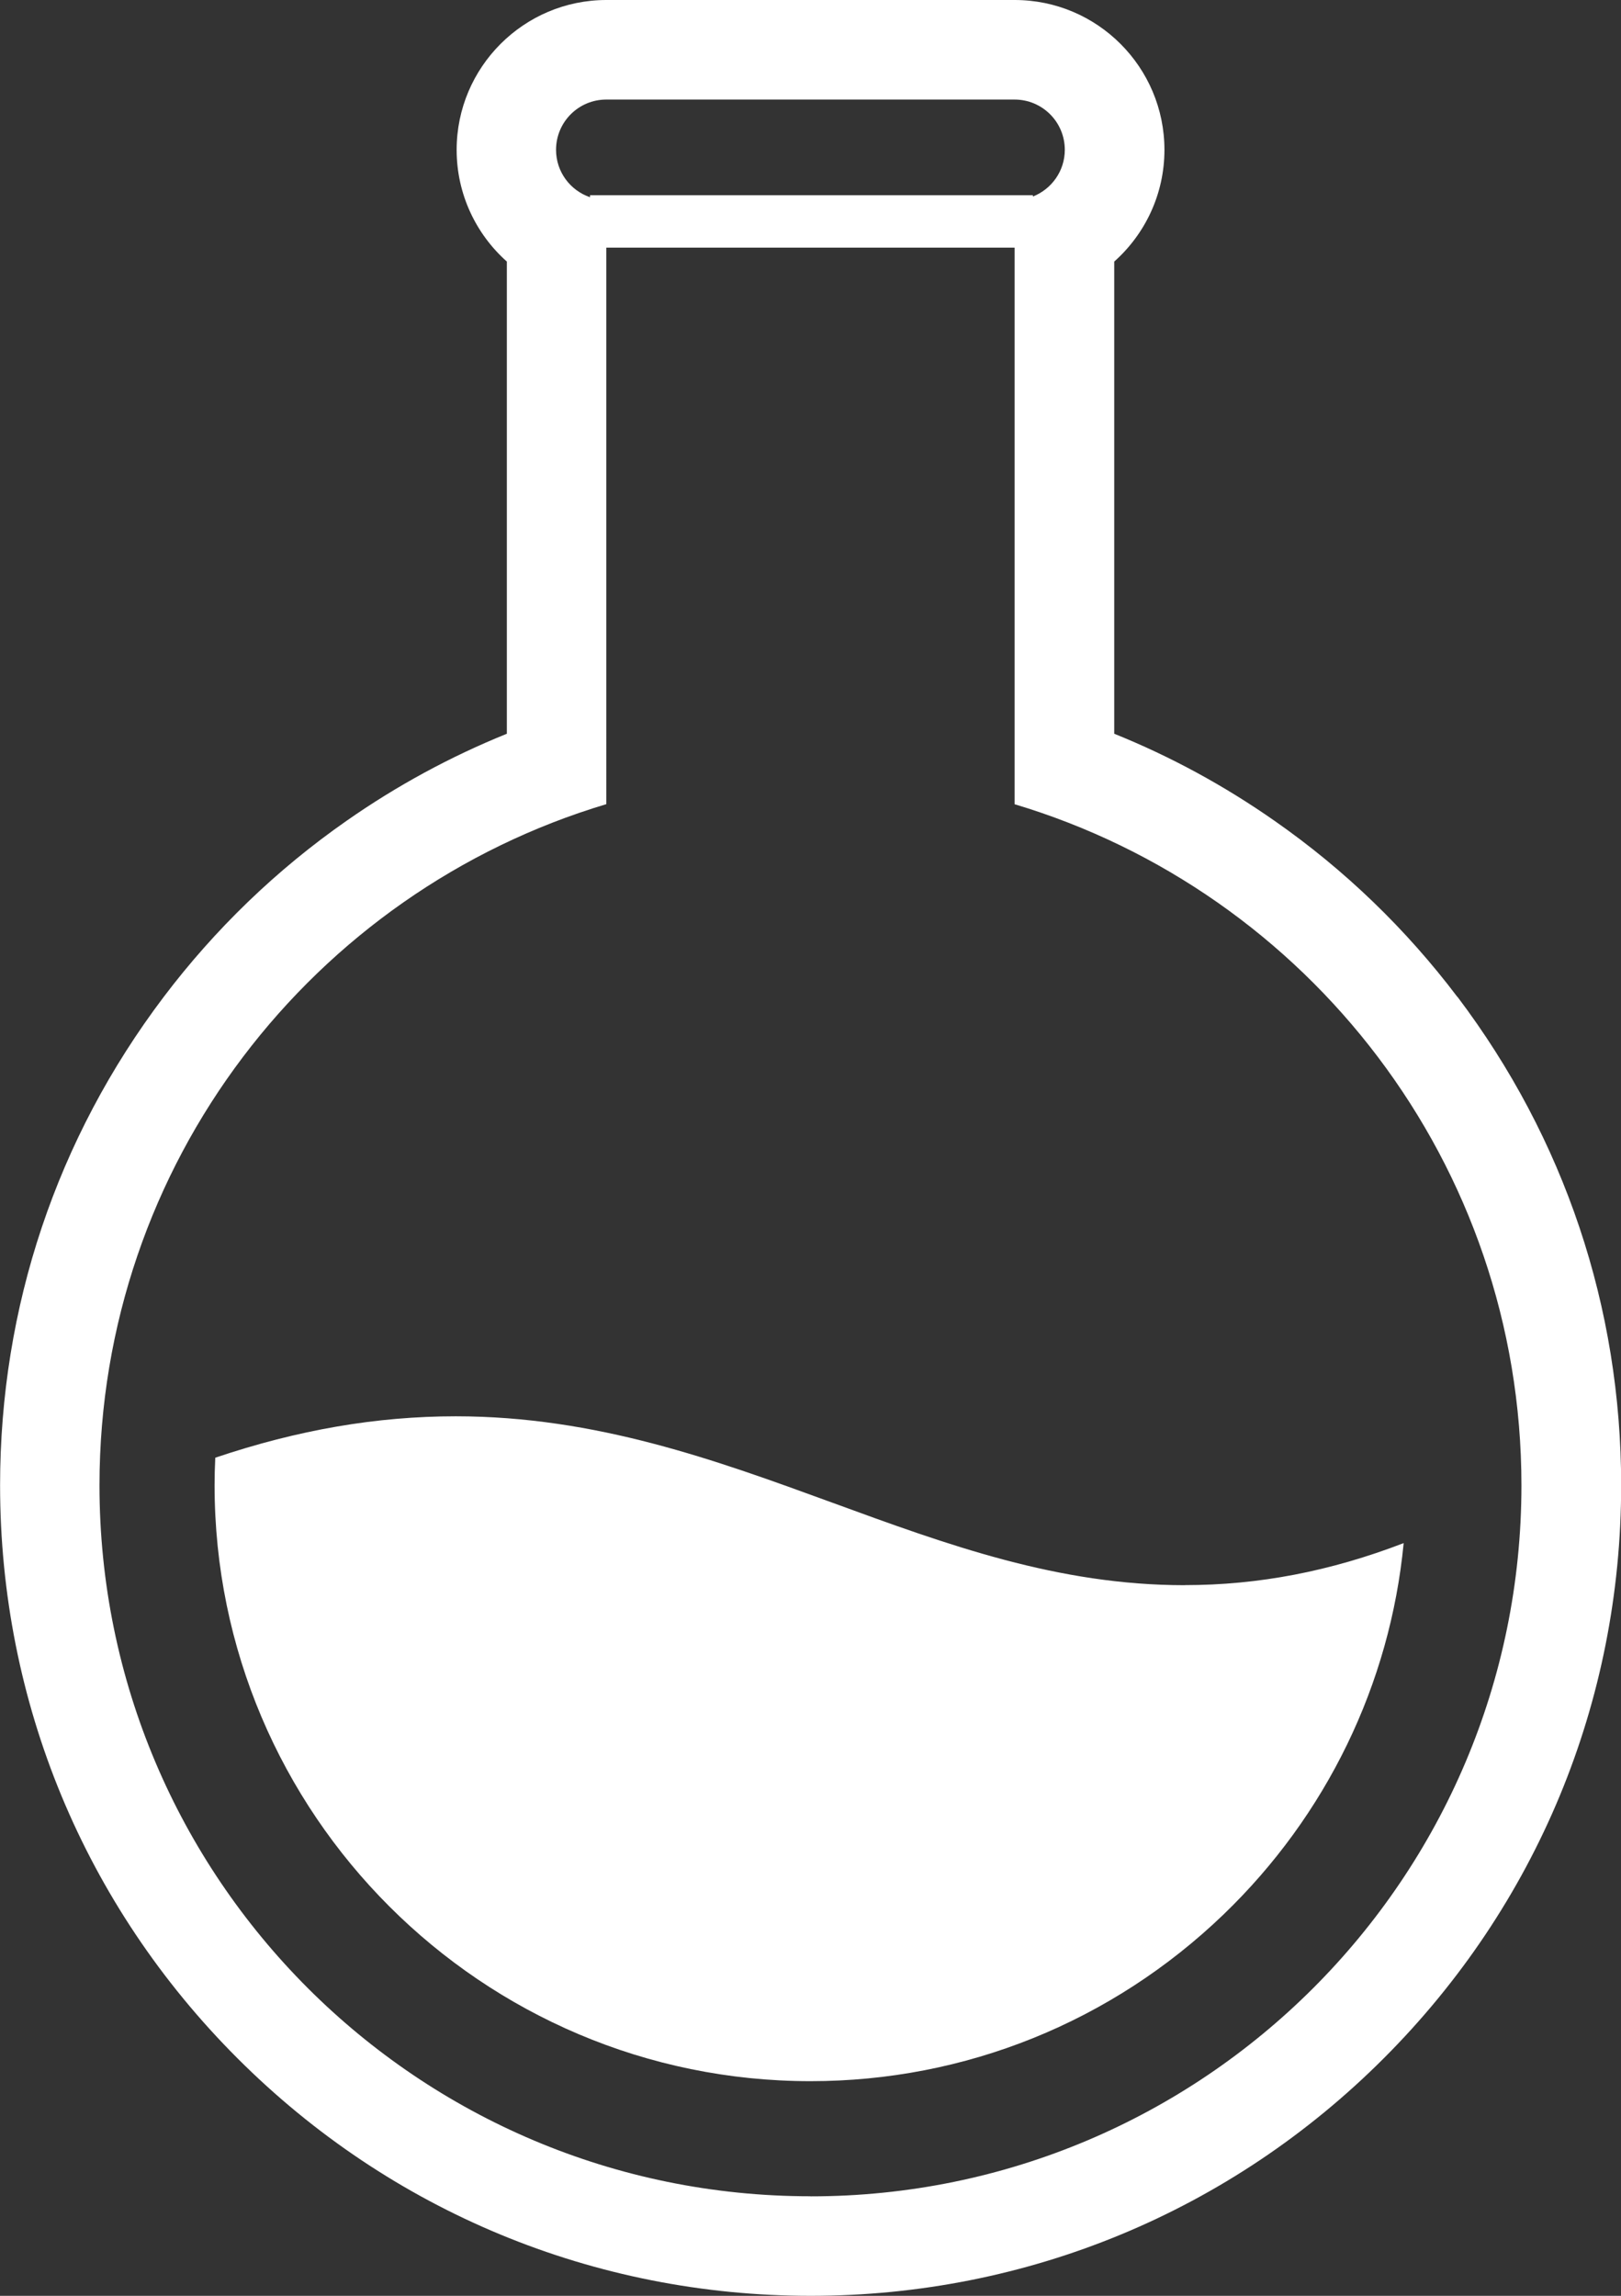 <?xml version="1.0" encoding="UTF-8"?>
<svg id="_レイヤー_2" data-name="レイヤー 2" xmlns="http://www.w3.org/2000/svg" viewBox="0 0 21.182 30">
  <rect x="0" y="0" width="21.182" height="30" fill="#333333" stroke="none"/>
  <defs>
    <style>
      .cls-1 {
        fill: #fff;
      }
    </style>
  </defs>
  <g id="_多摩キャンパス" data-name="多摩キャンパス">
    <g>
      <path class="cls-1" d="M19.044,13.027c-.672-.889-1.476-1.664-2.389-2.301-.656-.459-1.358-.841-2.095-1.138V3.418c.402-.358.656-.88.656-1.46,0-1.08-.877-1.958-1.957-1.958h-5.335c-1.079,0-1.957.878-1.957,1.958,0,.58.254,1.102.656,1.46v6.17c-.737.298-1.439.679-2.095,1.138-.914.638-1.717,1.413-2.389,2.301-1.399,1.85-2.138,4.057-2.138,6.382,0,2.829,1.102,5.488,3.103,7.488,2,2,4.66,3.103,7.489,3.103s5.489-1.103,7.488-3.103c2-2,3.103-4.659,3.103-7.488,0-2.325-.74-4.532-2.138-6.382ZM7.923,1.301h5.335c.362,0,.656.293.656.657,0,.277-.173.514-.417.61v-.017h-5.787v.026c-.259-.088-.444-.332-.444-.619,0-.364.294-.657.656-.657ZM10.591,28.699c-5.131,0-9.291-4.159-9.291-9.29,0-4.205,2.792-7.755,6.623-8.901V3.236h5.335v7.273c3.831,1.147,6.623,4.696,6.623,8.901,0,5.13-4.159,9.29-9.29,9.29Z"/>
      <path class="cls-1" d="M15.482,20.714c-1.659,0-3.091-.524-4.608-1.079-1.517-.554-3.086-1.128-4.919-1.128-1.033,0-2.061.177-3.142.541-.006.122-.009.243-.009.36,0,4.294,3.494,7.787,7.788,7.787,2.02,0,3.936-.774,5.396-2.178,1.345-1.295,2.177-3.011,2.354-4.853-.959.369-1.896.549-2.86.549Z"/>
    </g>
  </g>
</svg>